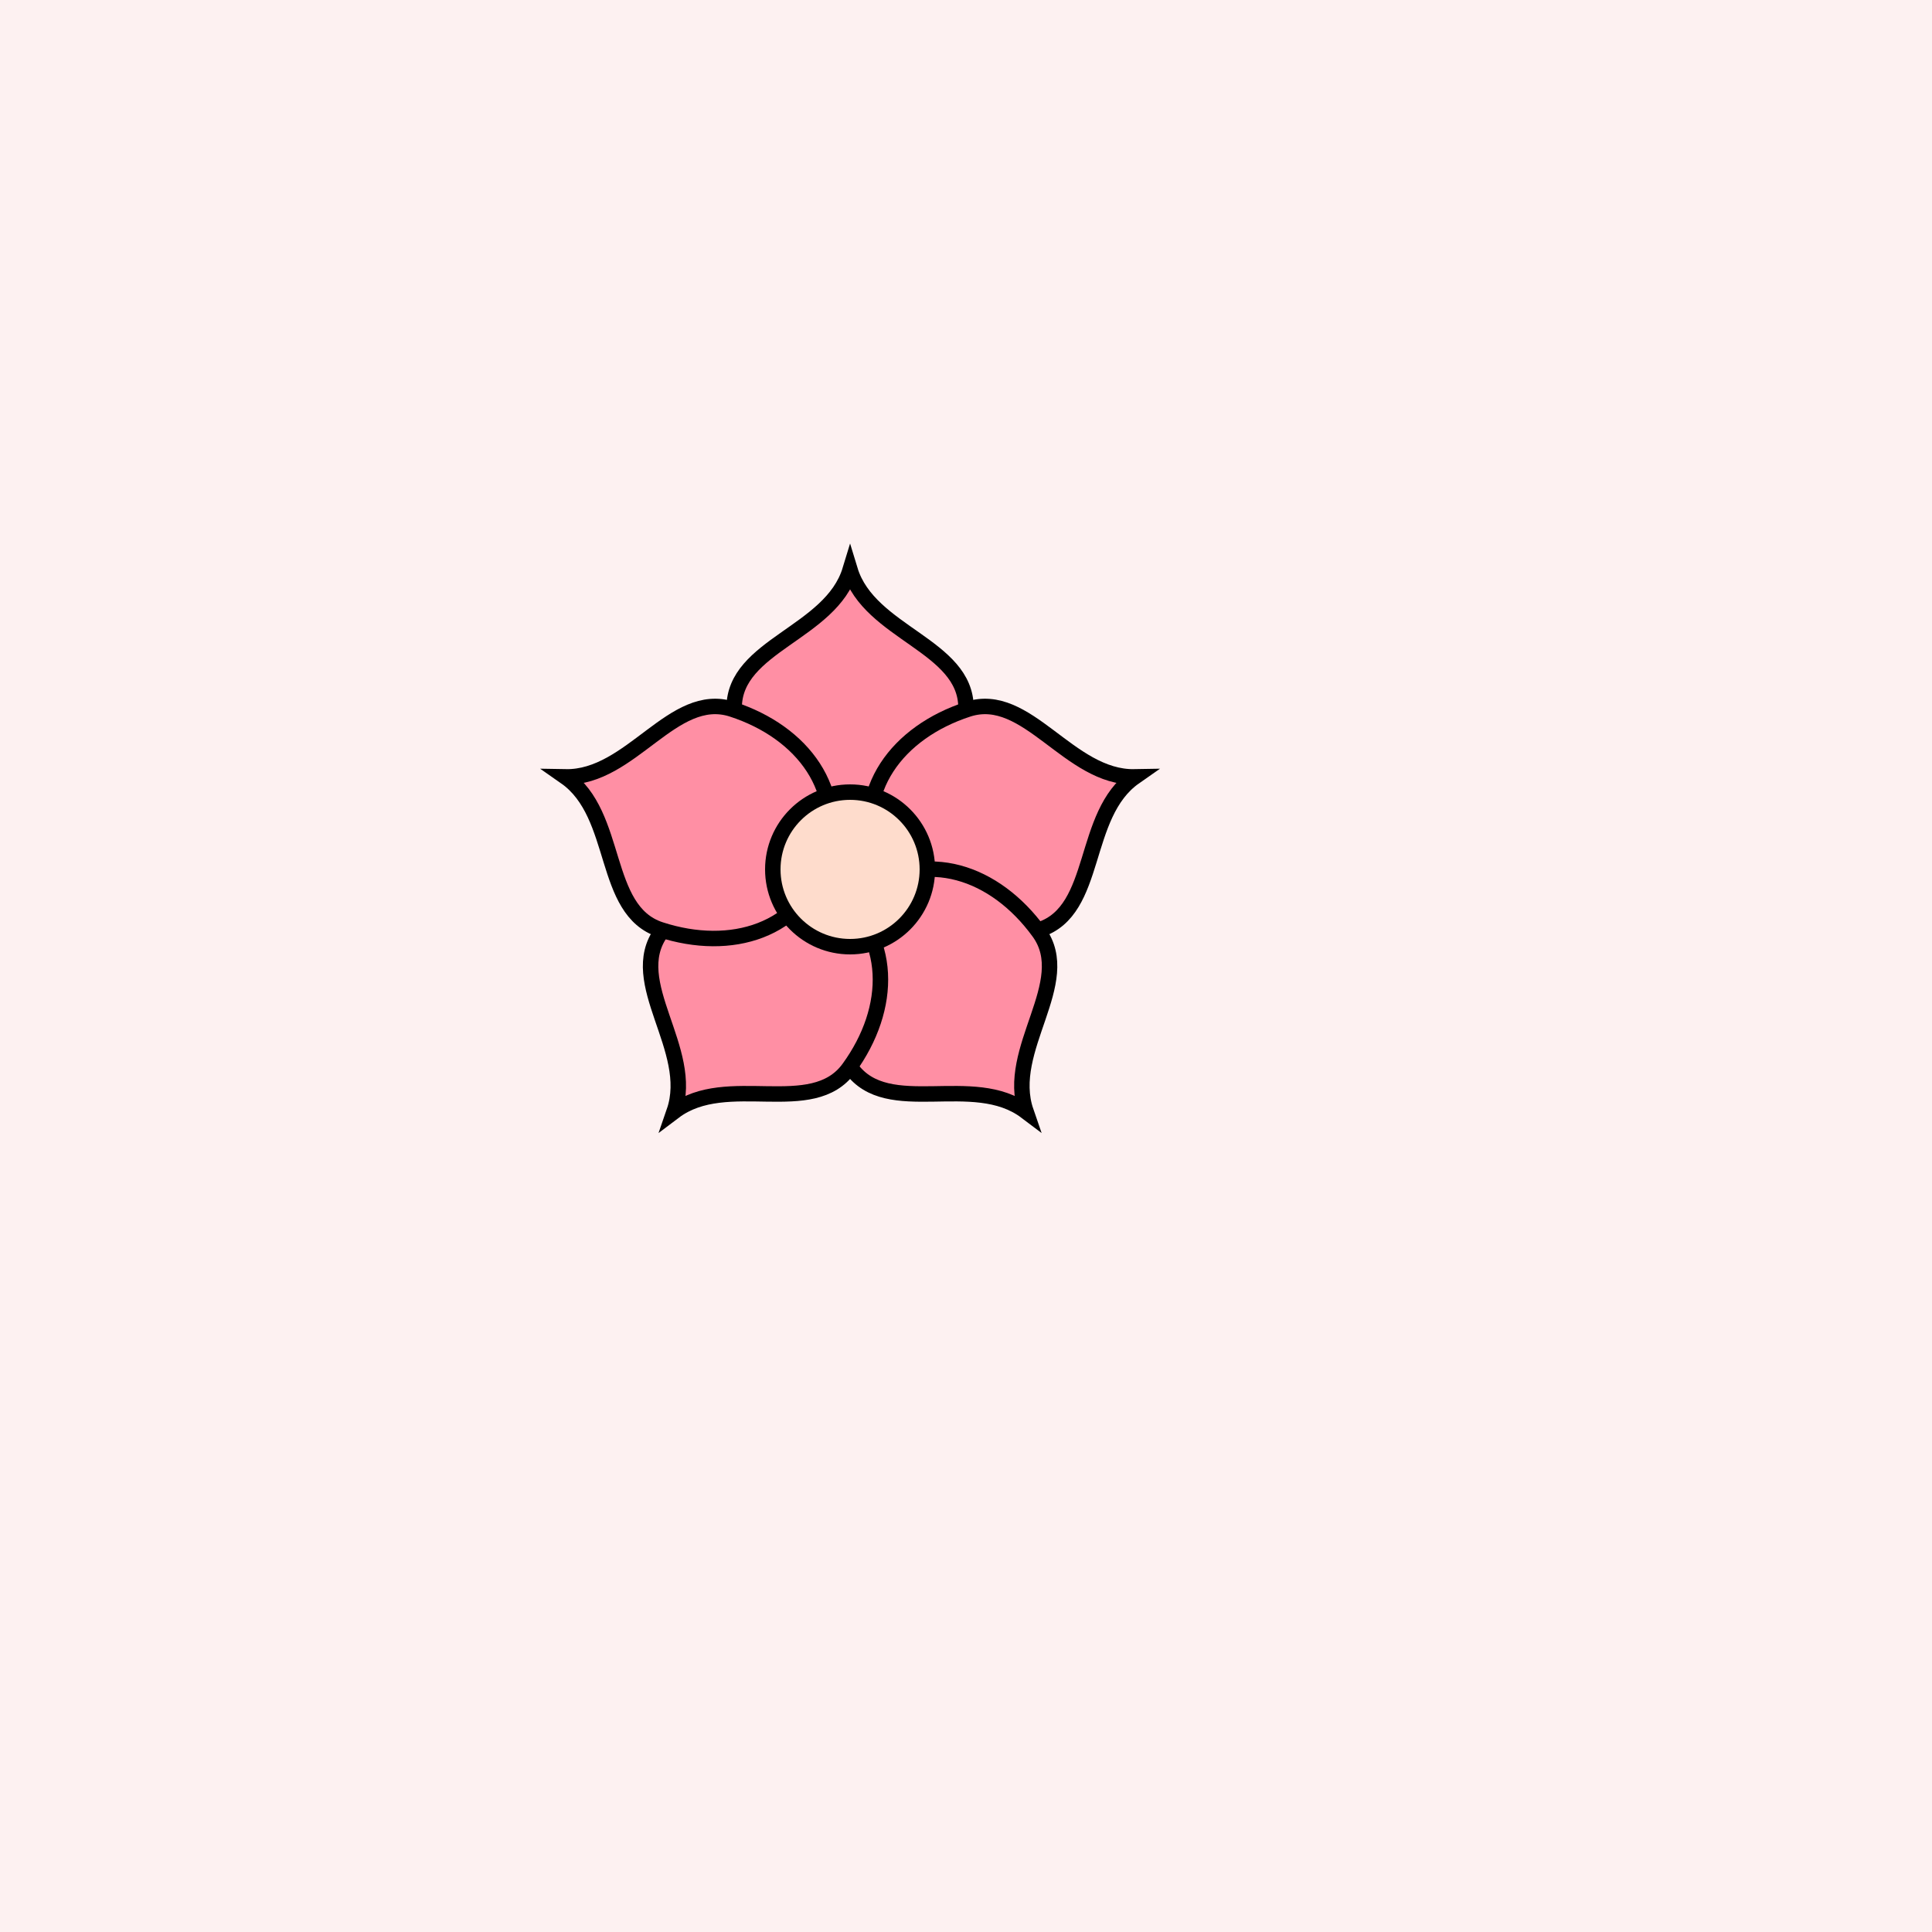 <svg viewBox="0 0 500 500" fill="none" xmlns="http://www.w3.org/2000/svg" xmlns:xlink="http://www.w3.org/1999/xlink"><filter x="0" y="0" width="100%" height="100%" id="filterBG"><feTurbulence type="turbulence" baseFrequency="0.007 0.007" result="turbulence"></feTurbulence></filter><rect width="500" height="500" filter="url(#filterBG)"/><rect id="rect" style="mix-blend-mode:overlay" opacity=".2" width="100%" height="100%" fill="#F9BDBD"/><defs><filter id="Gl" x="-50%" y="-50%" width="200%" height="200%"><feTurbulence baseFrequency="0.09"/><feDisplacementMap in="SourceGraphic" scale="72"/><feOffset dy="-25" dx="-30"/><feDropShadow dx="8" dy="8" flood-color="#000000" flood-opacity="1" stdDeviation="0"/></filter></defs><g filter="url(#Gl)" stroke="#000000" stroke-width="4"><defs><path id="ps-1"  d="M280 208.165C280 192.024 254.983 188.894 250 172.528C245.017 188.894 220 192.024 220 208.165C220 227.404 230.909 243 250 243C269.091 243 280 227.404 280 208.165Z"/><mask id="fpc"><rect height="100%" width="100%" fill="white" /><use transform = "rotate(72.0 250 250)" xlink:href="#ps-1" fill="black"/></mask></defs><use transform="rotate(0.0 250 250)" xlink:href="#ps-1" mask="url(#fpc)" fill="#FF8FA4"/><use transform="rotate(72.0 250 250)" xlink:href="#ps-1" mask="url(#fpc)" fill="#FF8FA4"/><use transform="rotate(144.0 250 250)" xlink:href="#ps-1" mask="url(#fpc)" fill="#FF8FA4"/><use transform="rotate(216.0 250 250)" xlink:href="#ps-1" mask="url(#fpc)" fill="#FF8FA4"/><use transform="rotate(288.0 250 250)" xlink:href="#ps-1" mask="url(#fpc)" fill="#FF8FA4"/><circle cx="250" cy="250" r="20" fill="#FEDCCC"/></g></svg>